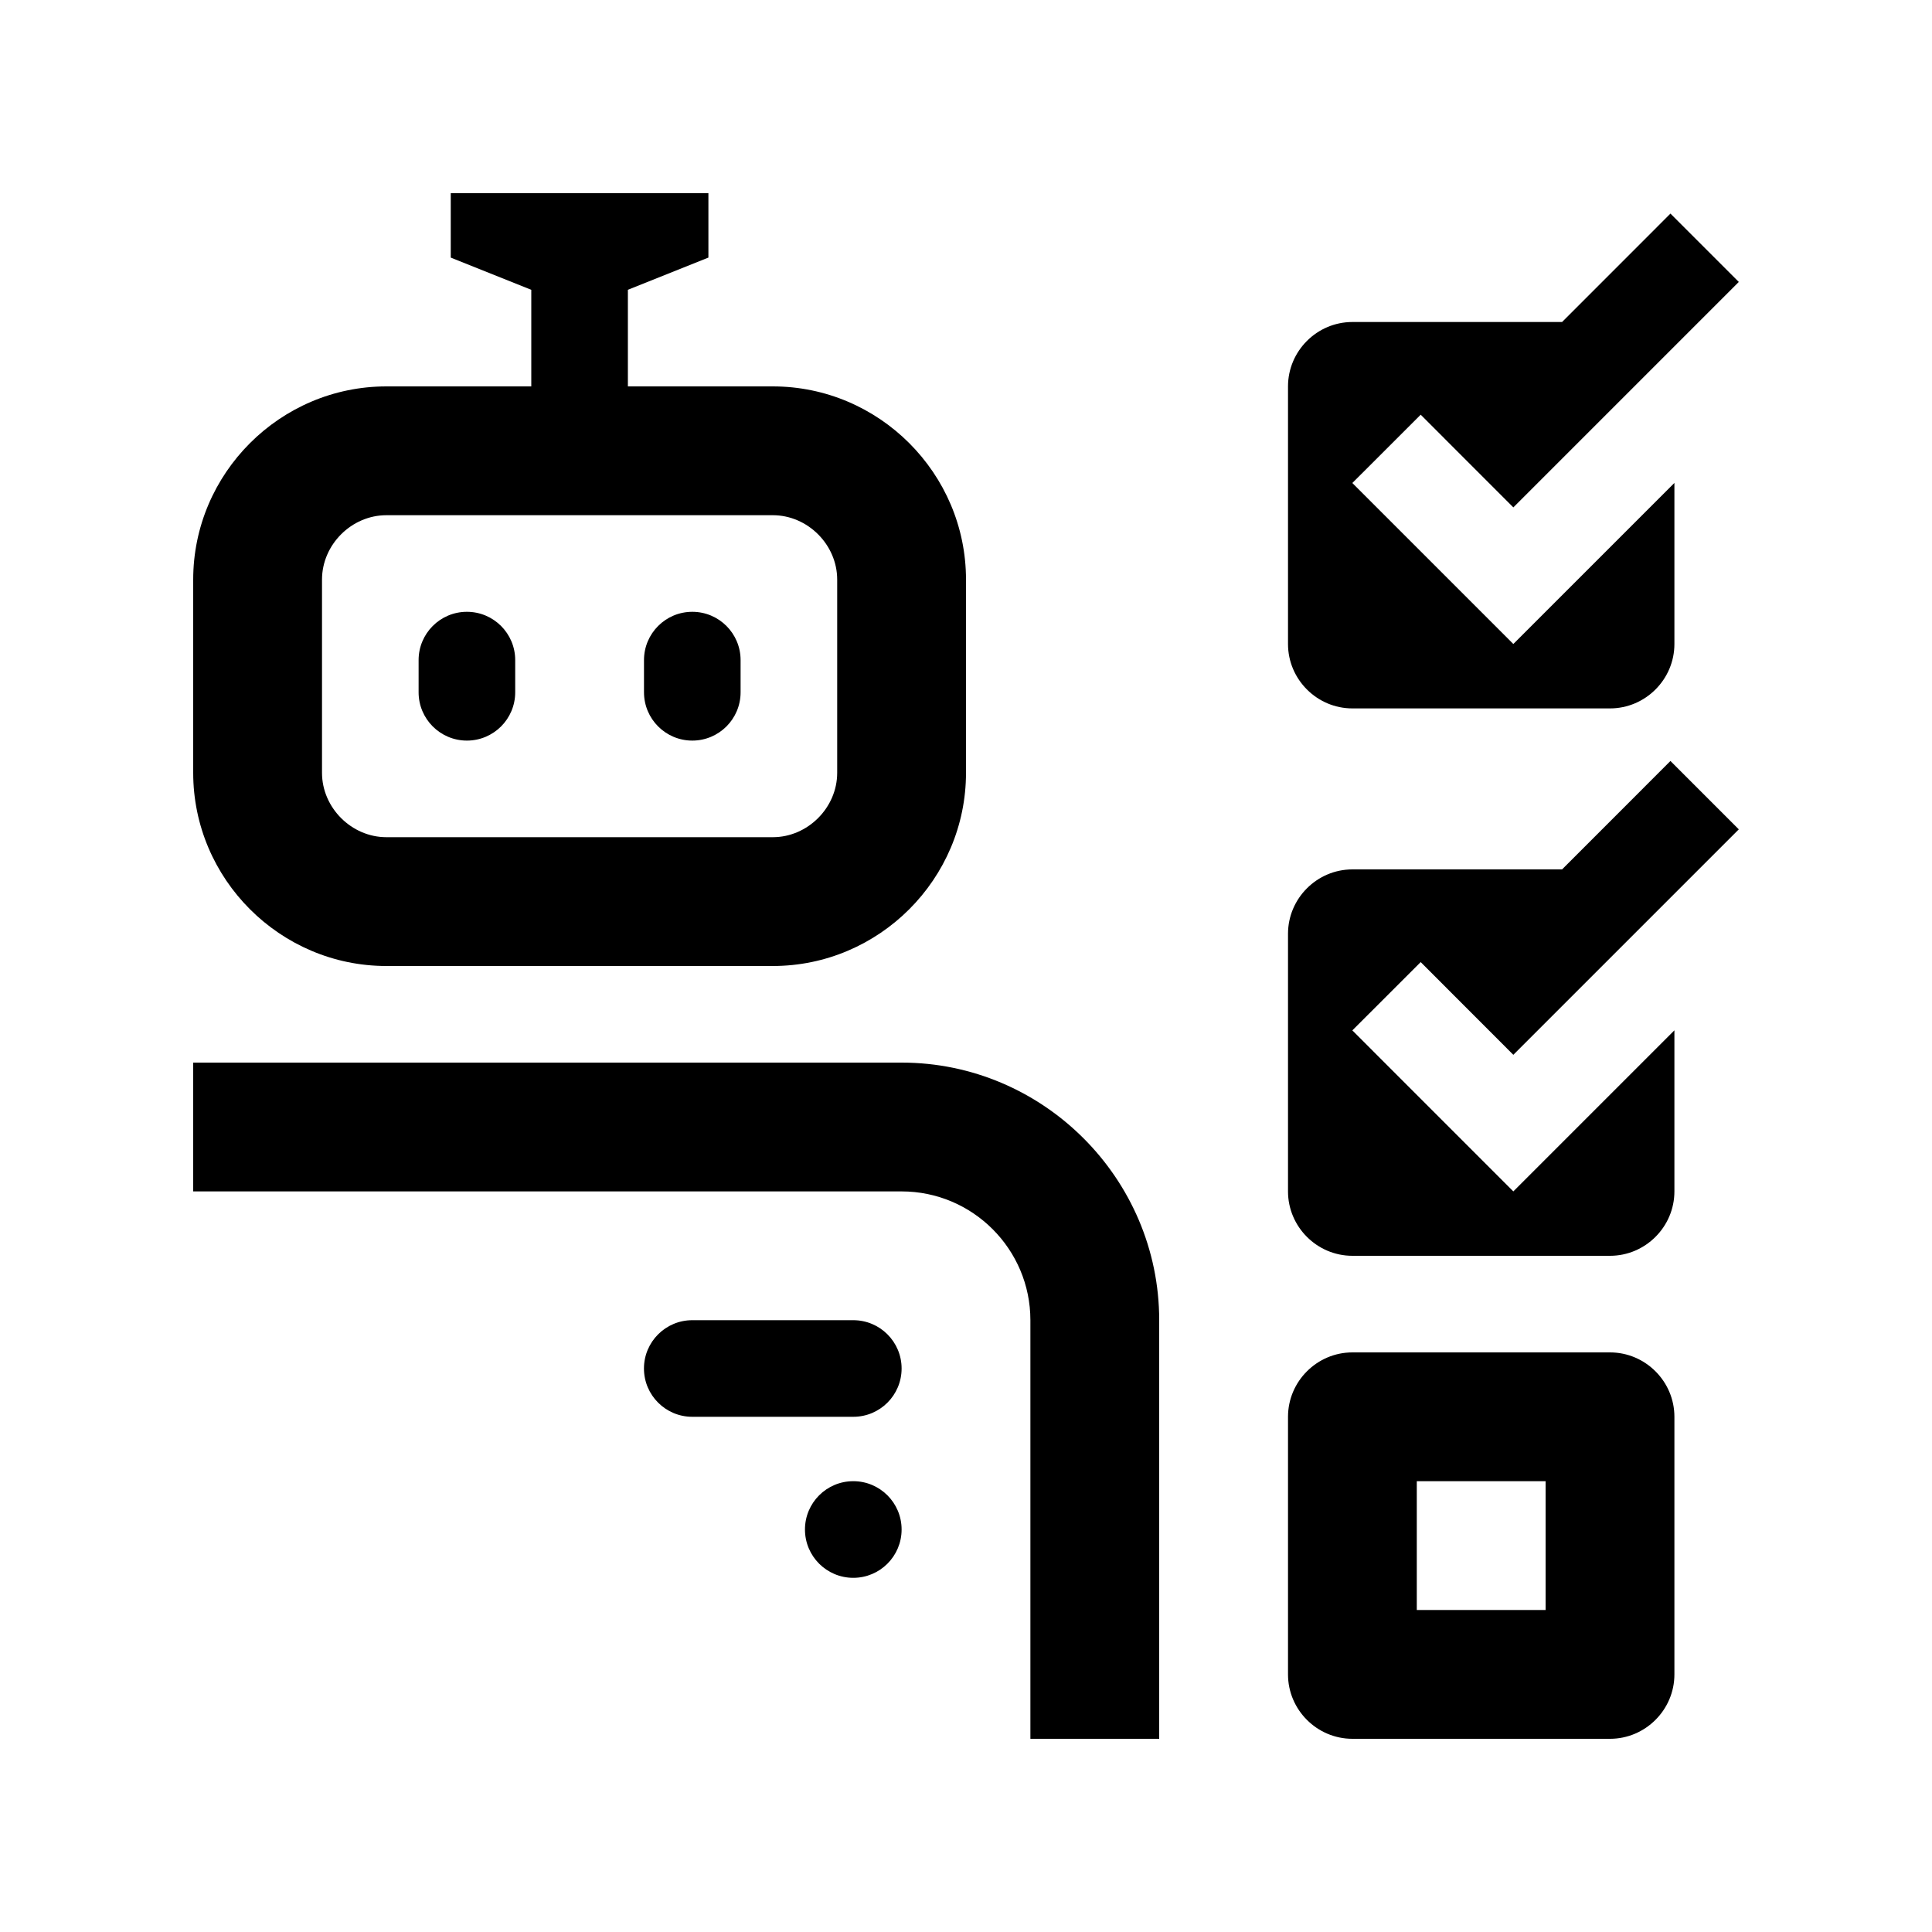 <?xml version="1.0" encoding="UTF-8"?>
<!-- Generator: Adobe Illustrator 16.0.0, SVG Export Plug-In . SVG Version: 6.00 Build 0)  -->
<svg xmlns="http://www.w3.org/2000/svg" xmlns:xlink="http://www.w3.org/1999/xlink" version="1.0" id="Layer_1" x="0px" y="0px" width="100px" height="100px" viewBox="0 0 100 100" xml:space="preserve">
<polygon points="23.331,10 23.331,13.333 27.499,15 27.499,23.333 32.499,23.333 32.499,15 36.667,13.333 36.667,10 "></polygon>
<path d="M33.333,35.833c0,1.381,1.12,2.5,2.5,2.5c1.381,0,2.5-1.119,2.5-2.5v-1.666c0-1.381-1.119-2.5-2.5-2.5  c-1.38,0-2.5,1.119-2.5,2.5V35.833z"></path>
<path d="M21.667,35.833c0,1.381,1.119,2.5,2.5,2.5c1.38,0,2.5-1.119,2.5-2.5v-1.666c0-1.381-1.12-2.5-2.5-2.5  c-1.381,0-2.5,1.119-2.5,2.5V35.833z"></path>
<path d="M50,30c0-5.501-4.499-10-10-10H20c-5.499,0-10,4.499-10,10v10c0,5.501,4.501,10,10,10h20c5.501,0,10-4.499,10-10V30z   M43.333,40c0,1.807-1.526,3.333-3.333,3.333H20c-1.807,0-3.333-1.526-3.333-3.333V30c0-1.807,1.526-3.333,3.333-3.333h20  c1.807,0,3.333,1.526,3.333,3.333V40z"></path>
<circle cx="44.166" cy="79.167" r="2.501"></circle>
<path d="M44.167,68.333h-8.336c-1.379,0-2.5,1.12-2.5,2.5c0,1.381,1.121,2.5,2.5,2.5h8.336c1.38,0,2.5-1.119,2.5-2.5  C46.667,69.453,45.547,68.333,44.167,68.333z"></path>
<path d="M46.667,55H10v6.667h36.667c3.675,0,6.666,2.991,6.666,6.666V90H60V68.333C60,60.999,53.997,55,46.667,55z"></path>
<path d="M86.667,53.33l-8.337,8.337l-8.333-8.334l3.538-3.535l4.795,4.799L90,42.927l-3.538-3.539L80.853,45H70  c-1.833,0-3.333,1.501-3.333,3.333v13.334c0,1.832,1.5,3.333,3.333,3.333h13.333c1.833,0,3.334-1.501,3.334-3.333V53.33z"></path>
<path d="M86.667,24.997l-8.337,8.336L69.997,25l3.538-3.535l4.795,4.798L90,14.593l-3.538-3.538l-5.609,5.612H70  c-1.833,0-3.333,1.5-3.333,3.333v13.333c0,1.833,1.5,3.334,3.333,3.334h13.333c1.833,0,3.334-1.501,3.334-3.334V24.997z"></path>
<path d="M83.333,70H70c-1.833,0-3.333,1.501-3.333,3.333v13.334c0,1.832,1.5,3.333,3.333,3.333h13.333  c1.833,0,3.334-1.501,3.334-3.333V73.333C86.667,71.501,85.166,70,83.333,70z M80,83.333h-6.667v-6.666H80V83.333z"></path>
</svg>
